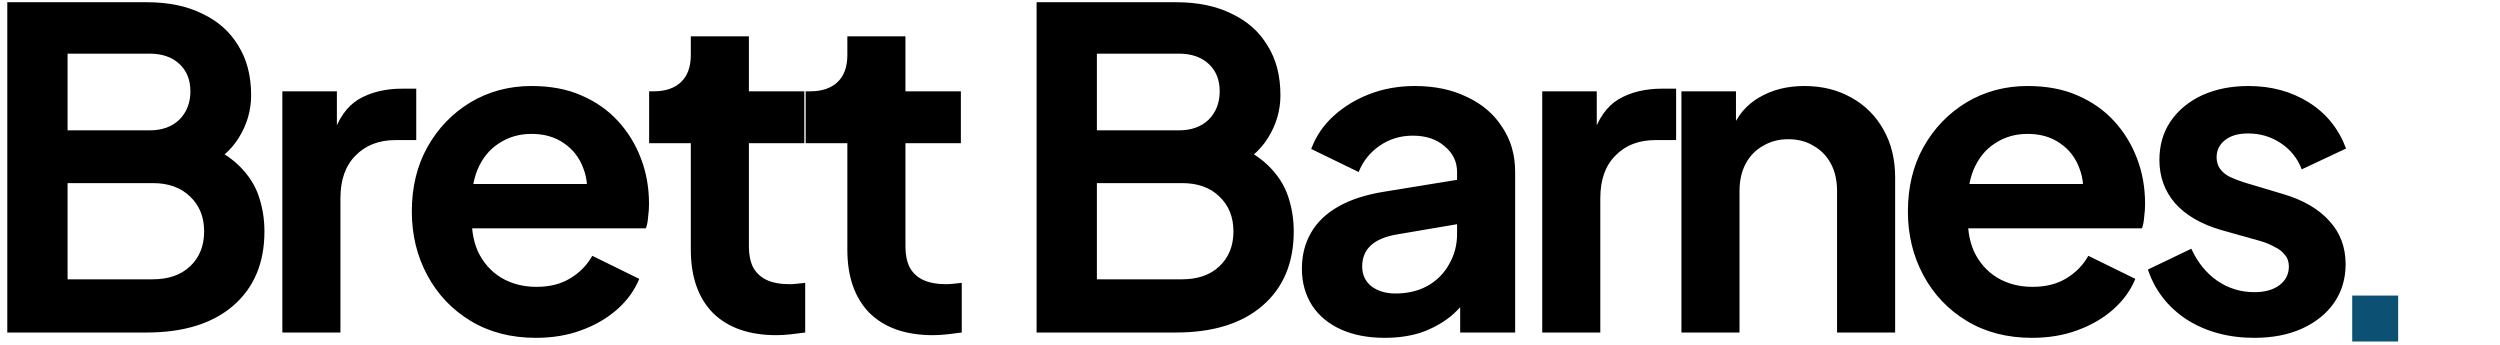 <svg width="203" height="28" viewBox="0 0 203 28" fill="none" xmlns="http://www.w3.org/2000/svg">
<g clip-path="url(#clip0_45_5)">
<path d="M0.592 27V0.18H11.896C13.672 0.18 15.184 0.492 16.432 1.116C17.704 1.716 18.676 2.58 19.348 3.708C20.044 4.812 20.392 6.156 20.392 7.74C20.392 8.964 20.056 10.116 19.384 11.196C18.736 12.252 17.692 13.128 16.252 13.824V11.556C17.572 12.06 18.616 12.684 19.384 13.428C20.152 14.172 20.692 15 21.004 15.912C21.316 16.824 21.472 17.784 21.472 18.792C21.472 21.36 20.62 23.376 18.916 24.84C17.236 26.28 14.896 27 11.896 27H0.592ZM5.488 22.68H12.4C13.672 22.68 14.68 22.332 15.424 21.636C16.192 20.916 16.576 19.968 16.576 18.792C16.576 17.616 16.192 16.668 15.424 15.948C14.68 15.228 13.672 14.868 12.4 14.868H5.488V22.68ZM5.488 10.584H12.148C13.156 10.584 13.96 10.296 14.56 9.72C15.16 9.12 15.46 8.352 15.46 7.416C15.46 6.48 15.16 5.736 14.56 5.184C13.96 4.632 13.156 4.356 12.148 4.356H5.488V10.584ZM22.927 27V7.416H27.355V11.772L26.995 11.124C27.451 9.66 28.159 8.64 29.119 8.064C30.103 7.488 31.279 7.2 32.647 7.2H33.799V11.376H32.107C30.763 11.376 29.683 11.796 28.867 12.636C28.051 13.452 27.643 14.604 27.643 16.092V27H22.927ZM43.52 27.432C41.504 27.432 39.739 26.976 38.227 26.064C36.715 25.152 35.539 23.916 34.7 22.356C33.859 20.796 33.44 19.068 33.44 17.172C33.44 15.204 33.859 13.464 34.7 11.952C35.563 10.416 36.727 9.204 38.191 8.316C39.679 7.428 41.336 6.984 43.16 6.984C44.696 6.984 46.039 7.236 47.191 7.74C48.367 8.244 49.364 8.94 50.179 9.828C50.995 10.716 51.62 11.736 52.051 12.888C52.483 14.016 52.7 15.24 52.7 16.56C52.7 16.896 52.675 17.244 52.627 17.604C52.603 17.964 52.544 18.276 52.447 18.54H37.328V14.94H49.783L47.551 16.632C47.767 15.528 47.708 14.544 47.371 13.68C47.059 12.816 46.532 12.132 45.788 11.628C45.068 11.124 44.191 10.872 43.16 10.872C42.175 10.872 41.3 11.124 40.532 11.628C39.764 12.108 39.175 12.828 38.767 13.788C38.383 14.724 38.239 15.864 38.336 17.208C38.239 18.408 38.395 19.476 38.803 20.412C39.236 21.324 39.859 22.032 40.675 22.536C41.516 23.04 42.475 23.292 43.556 23.292C44.636 23.292 45.547 23.064 46.291 22.608C47.059 22.152 47.66 21.54 48.092 20.772L51.907 22.644C51.523 23.58 50.923 24.408 50.108 25.128C49.291 25.848 48.319 26.412 47.191 26.82C46.087 27.228 44.864 27.432 43.52 27.432ZM63.042 27.216C60.834 27.216 59.118 26.616 57.894 25.416C56.694 24.192 56.094 22.476 56.094 20.268V11.628H52.71V7.416H53.07C54.03 7.416 54.774 7.164 55.302 6.66C55.83 6.156 56.094 5.424 56.094 4.464V2.952H60.81V7.416H65.31V11.628H60.81V20.016C60.81 20.664 60.918 21.216 61.134 21.672C61.374 22.128 61.734 22.476 62.214 22.716C62.718 22.956 63.354 23.076 64.122 23.076C64.29 23.076 64.482 23.064 64.698 23.04C64.938 23.016 65.166 22.992 65.382 22.968V27C65.046 27.048 64.662 27.096 64.23 27.144C63.798 27.192 63.402 27.216 63.042 27.216ZM75.754 27.216C73.546 27.216 71.829 26.616 70.606 25.416C69.406 24.192 68.805 22.476 68.805 20.268V11.628H65.421V7.416H65.781C66.742 7.416 67.486 7.164 68.013 6.66C68.541 6.156 68.805 5.424 68.805 4.464V2.952H73.522V7.416H78.022V11.628H73.522V20.016C73.522 20.664 73.629 21.216 73.846 21.672C74.085 22.128 74.445 22.476 74.925 22.716C75.43 22.956 76.066 23.076 76.834 23.076C77.001 23.076 77.194 23.064 77.409 23.04C77.65 23.016 77.877 22.992 78.094 22.968V27C77.757 27.048 77.374 27.096 76.942 27.144C76.51 27.192 76.114 27.216 75.754 27.216ZM84.171 27V0.18H95.475C97.251 0.18 98.763 0.492 100.011 1.116C101.283 1.716 102.255 2.58 102.927 3.708C103.623 4.812 103.971 6.156 103.971 7.74C103.971 8.964 103.635 10.116 102.963 11.196C102.315 12.252 101.271 13.128 99.831 13.824V11.556C101.151 12.06 102.195 12.684 102.963 13.428C103.731 14.172 104.271 15 104.583 15.912C104.895 16.824 105.051 17.784 105.051 18.792C105.051 21.36 104.199 23.376 102.495 24.84C100.815 26.28 98.475 27 95.475 27H84.171ZM89.067 22.68H95.979C97.251 22.68 98.259 22.332 99.003 21.636C99.771 20.916 100.155 19.968 100.155 18.792C100.155 17.616 99.771 16.668 99.003 15.948C98.259 15.228 97.251 14.868 95.979 14.868H89.067V22.68ZM89.067 10.584H95.727C96.735 10.584 97.539 10.296 98.139 9.72C98.739 9.12 99.039 8.352 99.039 7.416C99.039 6.48 98.739 5.736 98.139 5.184C97.539 4.632 96.735 4.356 95.727 4.356H89.067V10.584ZM112.446 27.432C111.078 27.432 109.89 27.204 108.882 26.748C107.874 26.292 107.094 25.644 106.542 24.804C105.99 23.94 105.714 22.944 105.714 21.816C105.714 20.736 105.954 19.776 106.434 18.936C106.914 18.072 107.658 17.352 108.666 16.776C109.674 16.2 110.946 15.792 112.482 15.552L118.89 14.508V18.108L113.382 19.044C112.446 19.212 111.75 19.512 111.294 19.944C110.838 20.376 110.61 20.94 110.61 21.636C110.61 22.308 110.862 22.848 111.366 23.256C111.894 23.64 112.542 23.832 113.31 23.832C114.294 23.832 115.158 23.628 115.902 23.22C116.67 22.788 117.258 22.2 117.666 21.456C118.098 20.712 118.314 19.896 118.314 19.008V13.968C118.314 13.128 117.978 12.432 117.306 11.88C116.658 11.304 115.794 11.016 114.714 11.016C113.706 11.016 112.806 11.292 112.014 11.844C111.246 12.372 110.682 13.08 110.322 13.968L106.47 12.096C106.854 11.064 107.454 10.176 108.27 9.432C109.11 8.664 110.094 8.064 111.222 7.632C112.35 7.2 113.574 6.984 114.894 6.984C116.502 6.984 117.918 7.284 119.142 7.884C120.366 8.46 121.314 9.276 121.986 10.332C122.682 11.364 123.03 12.576 123.03 13.968V27H118.566V23.652L119.574 23.58C119.07 24.42 118.47 25.128 117.774 25.704C117.078 26.256 116.286 26.688 115.398 27C114.51 27.288 113.526 27.432 112.446 27.432ZM125.229 27V7.416H129.657V11.772L129.297 11.124C129.753 9.66 130.461 8.64 131.421 8.064C132.405 7.488 133.581 7.2 134.949 7.2H136.101V11.376H134.409C133.065 11.376 131.985 11.796 131.169 12.636C130.353 13.452 129.945 14.604 129.945 16.092V27H125.229ZM136.533 27V7.416H140.961V11.268L140.601 10.584C141.057 9.408 141.801 8.52 142.833 7.92C143.889 7.296 145.113 6.984 146.505 6.984C147.945 6.984 149.217 7.296 150.321 7.92C151.449 8.544 152.325 9.42 152.949 10.548C153.573 11.652 153.885 12.936 153.885 14.4V27H149.169V15.516C149.169 14.652 149.001 13.908 148.665 13.284C148.329 12.66 147.861 12.18 147.261 11.844C146.685 11.484 146.001 11.304 145.209 11.304C144.441 11.304 143.757 11.484 143.157 11.844C142.557 12.18 142.089 12.66 141.753 13.284C141.417 13.908 141.249 14.652 141.249 15.516V27H136.533ZM165.001 27.432C162.985 27.432 161.221 26.976 159.709 26.064C158.197 25.152 157.021 23.916 156.181 22.356C155.341 20.796 154.921 19.068 154.921 17.172C154.921 15.204 155.341 13.464 156.181 11.952C157.045 10.416 158.209 9.204 159.673 8.316C161.161 7.428 162.817 6.984 164.641 6.984C166.177 6.984 167.521 7.236 168.673 7.74C169.849 8.244 170.845 8.94 171.661 9.828C172.477 10.716 173.101 11.736 173.533 12.888C173.965 14.016 174.181 15.24 174.181 16.56C174.181 16.896 174.157 17.244 174.109 17.604C174.085 17.964 174.025 18.276 173.929 18.54H158.809V14.94H171.265L169.033 16.632C169.249 15.528 169.189 14.544 168.853 13.68C168.541 12.816 168.013 12.132 167.269 11.628C166.549 11.124 165.673 10.872 164.641 10.872C163.657 10.872 162.781 11.124 162.013 11.628C161.245 12.108 160.657 12.828 160.249 13.788C159.865 14.724 159.721 15.864 159.817 17.208C159.721 18.408 159.877 19.476 160.285 20.412C160.717 21.324 161.341 22.032 162.157 22.536C162.997 23.04 163.957 23.292 165.037 23.292C166.117 23.292 167.029 23.064 167.773 22.608C168.541 22.152 169.141 21.54 169.573 20.772L173.389 22.644C173.005 23.58 172.405 24.408 171.589 25.128C170.773 25.848 169.801 26.412 168.673 26.82C167.569 27.228 166.345 27.432 165.001 27.432ZM183.048 27.432C180.96 27.432 179.136 26.94 177.576 25.956C176.04 24.948 174.984 23.592 174.408 21.888L177.936 20.196C178.44 21.3 179.136 22.164 180.024 22.788C180.936 23.412 181.944 23.724 183.048 23.724C183.912 23.724 184.596 23.532 185.1 23.148C185.604 22.764 185.856 22.26 185.856 21.636C185.856 21.252 185.748 20.94 185.532 20.7C185.34 20.436 185.064 20.22 184.704 20.052C184.368 19.86 183.996 19.704 183.588 19.584L180.384 18.684C178.728 18.204 177.468 17.472 176.604 16.488C175.764 15.504 175.344 14.34 175.344 12.996C175.344 11.796 175.644 10.752 176.244 9.864C176.868 8.952 177.72 8.244 178.8 7.74C179.904 7.236 181.164 6.984 182.58 6.984C184.428 6.984 186.06 7.428 187.476 8.316C188.892 9.204 189.9 10.452 190.5 12.06L186.9 13.752C186.564 12.864 186 12.156 185.208 11.628C184.416 11.1 183.528 10.836 182.544 10.836C181.752 10.836 181.128 11.016 180.672 11.376C180.216 11.736 179.988 12.204 179.988 12.78C179.988 13.14 180.084 13.452 180.276 13.716C180.468 13.98 180.732 14.196 181.068 14.364C181.428 14.532 181.836 14.688 182.292 14.832L185.424 15.768C187.032 16.248 188.268 16.968 189.132 17.928C190.02 18.888 190.464 20.064 190.464 21.456C190.464 22.632 190.152 23.676 189.528 24.588C188.904 25.476 188.04 26.172 186.936 26.676C185.832 27.18 184.536 27.432 183.048 27.432Z" fill="black"/>
<path d="M191 27.73V24H194.73V27.73H191Z" fill="#0C5174"/>
</g>
<defs>
<clipPath id="clip0_45_5">
<rect width="203" height="28" fill="white"/>
</clipPath>
</defs>
</svg>
